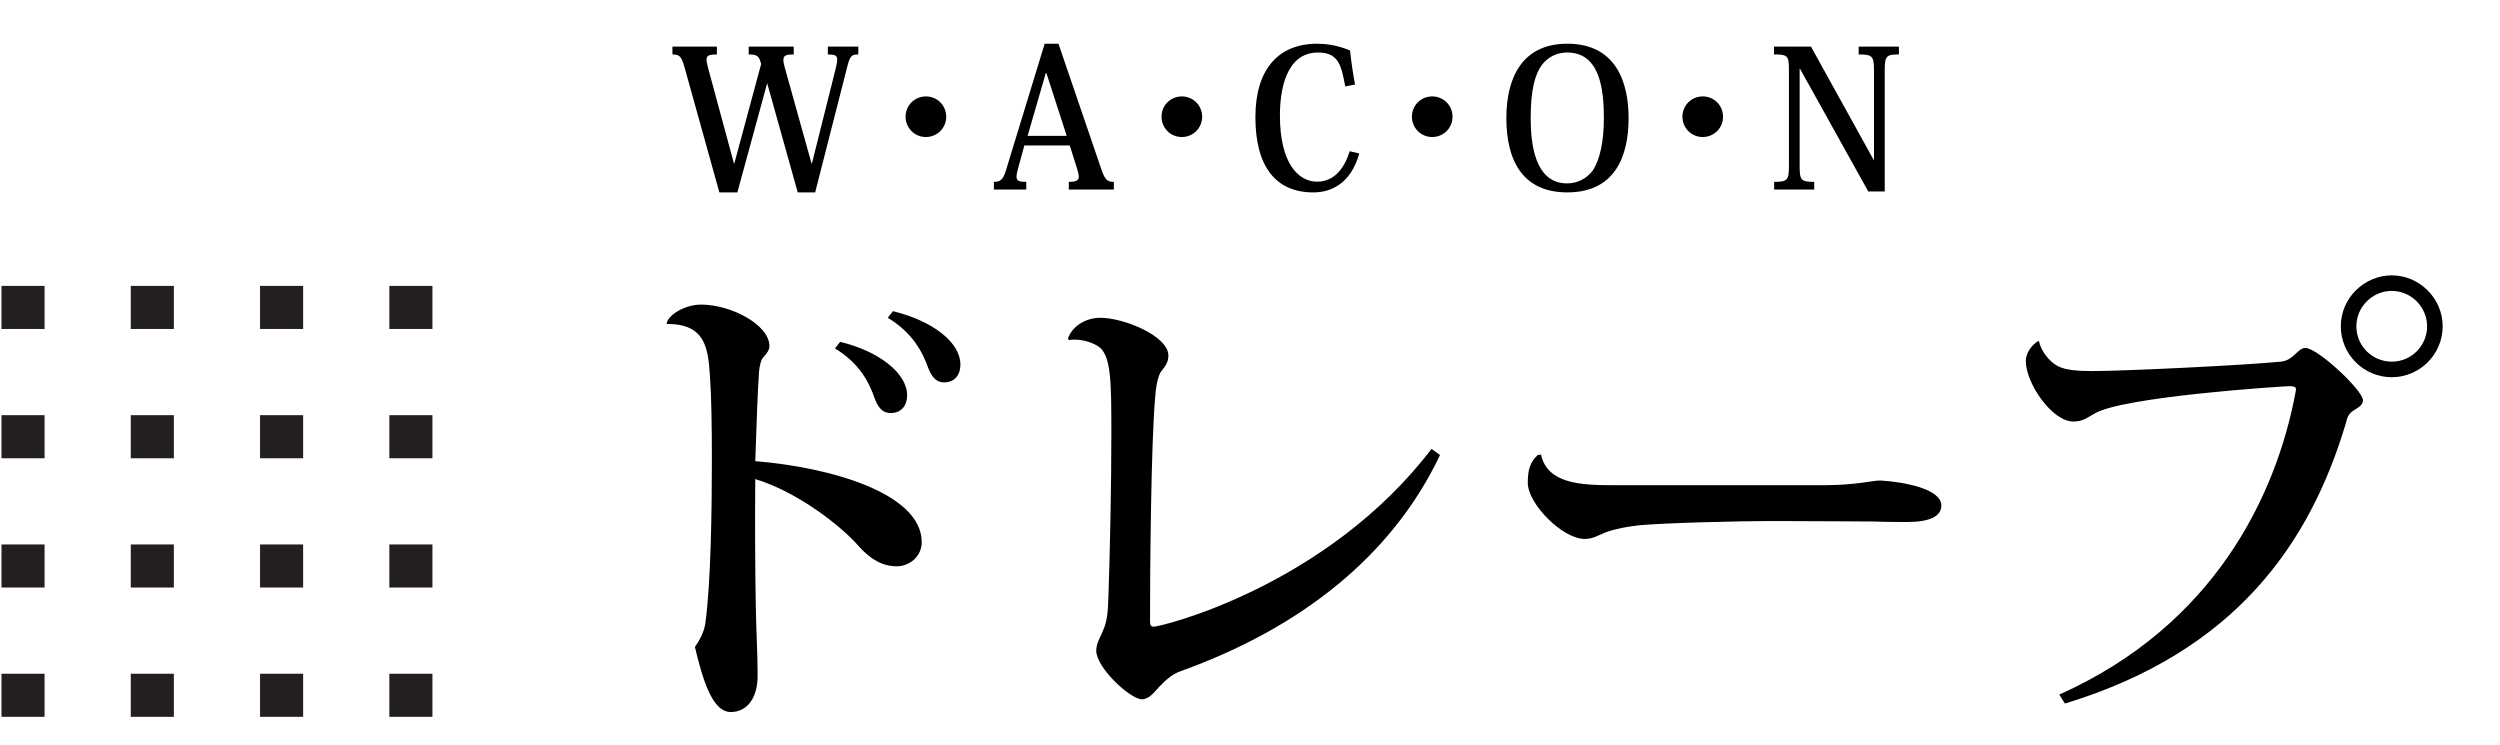 <?xml version="1.0" encoding="utf-8"?>
<!-- Generator: Adobe Illustrator 15.0.0, SVG Export Plug-In . SVG Version: 6.00 Build 0)  -->
<!DOCTYPE svg PUBLIC "-//W3C//DTD SVG 1.1//EN" "http://www.w3.org/Graphics/SVG/1.1/DTD/svg11.dtd">
<svg version="1.1" id="レイヤー_1" xmlns="http://www.w3.org/2000/svg" xmlns:xlink="http://www.w3.org/1999/xlink" x="0px"
	 y="0px" width="287.092px" height="85.529px" viewBox="0 0 287.092 85.529" enable-background="new 0 0 287.092 85.529"
	 xml:space="preserve">
<g>
	<rect x="0.171" y="32.83" fill="#231F20" width="4.949" height="4.949"/>
	<rect x="15.017" y="32.83" fill="#231F20" width="4.948" height="4.949"/>
	<rect x="29.864" y="32.83" fill="#231F20" width="4.948" height="4.949"/>
	<rect x="44.71" y="32.83" fill="#231F20" width="4.949" height="4.949"/>
	<rect x="0.171" y="47.677" fill="#231F20" width="4.949" height="4.949"/>
	<rect x="15.017" y="47.677" fill="#231F20" width="4.948" height="4.949"/>
	<rect x="29.864" y="47.677" fill="#231F20" width="4.948" height="4.949"/>
	<rect x="44.71" y="47.677" fill="#231F20" width="4.949" height="4.949"/>
	<rect x="0.171" y="62.523" fill="#231F20" width="4.949" height="4.948"/>
	<rect x="15.017" y="62.523" fill="#231F20" width="4.948" height="4.948"/>
	<rect x="29.864" y="62.523" fill="#231F20" width="4.948" height="4.948"/>
	<rect x="44.71" y="62.523" fill="#231F20" width="4.949" height="4.948"/>
	<rect x="0.171" y="77.369" fill="#231F20" width="4.949" height="4.949"/>
	<rect x="15.017" y="77.369" fill="#231F20" width="4.948" height="4.949"/>
	<rect x="29.864" y="77.369" fill="#231F20" width="4.948" height="4.949"/>
	<rect x="44.71" y="77.369" fill="#231F20" width="4.949" height="4.949"/>
</g>
<g enable-background="new    ">
	<path d="M76.552,37.143c0.162-0.975,2.112-2.166,3.953-2.166c3.466,0,7.852,2.328,7.852,4.766c0,0.487-0.325,0.866-0.758,1.354
		c-0.162,0.163-0.379,0.866-0.433,1.57c-0.162,2.004-0.325,7.311-0.433,10.289c8.61,0.704,19.116,3.683,19.116,9.314
		c0,1.625-1.408,2.762-2.87,2.762c-1.625,0-3.033-0.812-4.333-2.274c-2.058-2.383-7.094-6.281-11.914-7.743
		c-0.054,5.36,0,11.047,0.054,14.296c0.054,3.195,0.217,5.795,0.217,8.286c0,2.545-1.191,4.169-3.087,4.169
		c-2.22,0-3.303-4.115-4.116-7.473c0.433-0.596,1.029-1.625,1.191-2.653c0.65-4.657,0.758-13.214,0.758-18.899
		c0-3.737-0.054-7.257-0.217-9.531c-0.217-3.195-0.487-6.011-4.928-6.011L76.552,37.143z M96.48,39.256
		c4.495,1.083,7.69,3.628,7.69,6.119c0,1.408-0.867,2.058-1.841,2.058c-0.758,0-1.354-0.325-1.841-1.57
		c-0.65-1.896-1.733-4.115-4.603-5.849L96.48,39.256z M102.545,35.735c4.657,1.138,7.744,3.629,7.744,6.12
		c0,1.407-0.866,2.058-1.841,2.058c-0.758,0-1.354-0.379-1.841-1.625c-0.65-1.841-1.787-4.062-4.657-5.794L102.545,35.735z"/>
	<path d="M122.641,38.877c0.433-1.3,1.896-2.383,3.737-2.383c2.708,0,7.798,2.111,7.798,4.332c0,0.975-0.596,1.462-0.92,1.949
		c-0.379,0.759-0.542,1.896-0.596,2.816c-0.487,5.361-0.596,20.199-0.596,25.669c0,0.487,0.054,0.703,0.433,0.703
		c0.866,0,19.82-4.603,31.896-20.415l0.975,0.704c-5.578,11.751-16.192,19.928-29.73,24.802c-1.137,0.379-1.95,1.245-2.491,1.787
		c-0.596,0.649-1.191,1.462-2.004,1.462c-1.354,0-5.253-3.628-5.253-5.577c0-0.867,0.488-1.571,0.758-2.274
		c0.433-0.921,0.596-1.896,0.65-4.278c0.163-4.766,0.325-12.293,0.325-18.25c0-6.39,0-9.423-1.733-10.289
		c-0.704-0.379-1.841-0.758-3.141-0.596L122.641,38.877z"/>
	<path d="M209.4,55.719c3.683,0,5.687-0.542,6.499-0.542c2.815,0.162,7.039,0.975,7.039,2.87c0,1.3-1.462,1.896-3.898,1.896
		c-0.921,0-2.545,0-3.791-0.055c-2.166,0-6.553-0.054-11.047-0.054c-5.199,0-12.889,0.217-15.976,0.487
		c-1.354,0.162-2.653,0.379-3.845,0.813c-0.813,0.325-1.462,0.758-2.383,0.758c-2.6,0-6.553-4.062-6.553-6.444
		c0-1.516,0.271-2.383,1.137-3.194l0.379-0.055c0.758,3.357,4.495,3.521,8.502,3.521H209.4z"/>
	<path d="M236.482,79.762c17.816-7.961,24.911-22.854,27.131-34.713c0-0.108,0.054-0.217,0.054-0.324c0-0.271-0.216-0.38-0.703-0.38
		c-0.704,0-19.17,1.191-22.42,3.142c-0.813,0.433-1.299,0.92-2.437,0.92c-2.491,0-5.47-4.44-5.47-6.932
		c0-1.083,0.866-2.003,1.462-2.328l0.054,0.054c0.217,1.083,1.191,2.329,2.113,2.816c0.865,0.487,2.383,0.596,4.007,0.596
		c3.574,0,17.221-0.65,21.661-1.083c1.517-0.163,1.896-1.57,2.816-1.57c1.408,0,6.606,4.873,6.606,6.011
		c0,0.649-0.759,0.921-1.191,1.245c-0.433,0.325-0.596,0.596-0.813,1.517c-4.062,13.484-12.455,26.048-32.222,32.059L236.482,79.762
		z M274.66,31.62c3.195,0,5.848,2.653,5.848,5.849c0,3.249-2.652,5.849-5.848,5.849s-5.85-2.6-5.85-5.849
		C268.811,34.165,271.573,31.62,274.66,31.62z M278.721,37.469c0-2.221-1.841-4.062-4.061-4.062c-2.221,0-4.063,1.841-4.063,4.062
		c0,2.274,1.842,4.062,4.063,4.062C276.989,41.53,278.721,39.635,278.721,37.469z"/>
</g>
<g enable-background="new    ">
	<path d="M98.562,6.252c-0.748,0-0.946,0.177-1.232,1.276l-3.719,14.566H91.61L88.111,9.596h-0.022l-3.411,12.498H82.61
		L78.628,7.793c-0.374-1.32-0.572-1.541-1.408-1.541V5.35h5.104v0.901c-0.858,0-1.188,0.11-1.188,0.595
		c0,0.242,0.066,0.528,0.176,0.946l2.971,10.979h0.044l3.081-11.42c-0.242-0.836-0.33-1.101-1.43-1.101V5.35h5.17v0.901
		c-0.858,0-1.188,0.11-1.188,0.639c0,0.22,0.066,0.528,0.176,0.924l3.059,10.958h0.044l2.729-10.892
		c0.11-0.462,0.176-0.792,0.176-1.034c0-0.484-0.286-0.595-1.078-0.595V5.35h3.499V6.252z"/>
	<path d="M103.995,13.403c0-1.298,1.034-2.332,2.332-2.332c1.298,0,2.333,1.034,2.333,2.332s-1.034,2.332-2.333,2.332
		C104.985,15.735,103.995,14.657,103.995,13.403z"/>
	<path d="M122.849,16.704h-5.215l-0.682,2.486c-0.132,0.484-0.22,0.858-0.22,1.1c0,0.484,0.308,0.595,1.122,0.595v0.88h-3.718v-0.88
		c0.748,0,1.034-0.242,1.364-1.255l4.466-14.609h1.584l4.885,14.302c0.44,1.32,0.704,1.563,1.474,1.563v0.88h-5.171v-0.88
		c0.858,0,1.145-0.177,1.145-0.595c0-0.22-0.066-0.506-0.176-0.857L122.849,16.704z M122.497,15.603l-2.333-7.217h-0.066
		l-2.09,7.217H122.497z"/>
	<path d="M133.386,13.403c0-1.298,1.034-2.332,2.332-2.332c1.298,0,2.333,1.034,2.333,2.332s-1.034,2.332-2.333,2.332
		C134.376,15.735,133.386,14.657,133.386,13.403z"/>
	<path d="M154.485,9.927c-0.462-2.442-0.77-3.895-3.125-3.895c-3.763,0-4.378,4.489-4.378,7.239c0,5.479,2.112,7.591,4.269,7.591
		c2.222,0,3.278-1.958,3.74-3.498l1.101,0.264c-0.99,3.543-3.323,4.467-5.281,4.467c-4.291,0-6.645-2.948-6.645-8.647
		c0-5.457,2.618-8.427,7.085-8.427c0.946,0,2.222,0.132,3.784,0.77c0.132,1.255,0.33,2.619,0.572,3.917L154.485,9.927z"/>
	<path d="M162.14,13.403c0-1.298,1.034-2.332,2.332-2.332c1.298,0,2.333,1.034,2.333,2.332s-1.034,2.332-2.333,2.332
		C163.13,15.735,162.14,14.657,162.14,13.403z"/>
	<path d="M172.985,13.557c0-4.643,1.826-8.537,6.997-8.537c5.633,0,7.041,4.488,7.041,8.537c0,4.356-1.541,8.537-7.041,8.537
		C174.943,22.094,172.985,18.552,172.985,13.557z M177.077,7.44c-0.814,1.078-1.298,2.927-1.298,6.117
		c0,2.882,0.44,7.503,4.181,7.503c1.21,0,2.266-0.572,2.948-1.475c0.858-1.319,1.276-3.432,1.276-6.028
		c0-3.301-0.462-7.525-4.203-7.525C179.344,6.032,178.112,6.142,177.077,7.44z"/>
	<path d="M193.204,13.403c0-1.298,1.034-2.332,2.332-2.332c1.298,0,2.333,1.034,2.333,2.332s-1.034,2.332-2.333,2.332
		C194.194,15.735,193.204,14.657,193.204,13.403z"/>
	<path d="M207.965,5.35l7.195,13.004h0.044V8.056c0-1.628-0.22-1.805-1.76-1.805V5.35h4.62v0.901c-1.43,0-1.628,0.177-1.628,1.805
		v13.928h-1.892l-7.834-14.082h-0.044v11.156c0,1.628,0.154,1.826,1.673,1.826v0.88h-4.599v-0.88c1.518,0,1.695-0.198,1.695-1.826
		V8.034c0-1.649-0.154-1.782-1.717-1.782V5.35H207.965z"/>
</g>
</svg>
